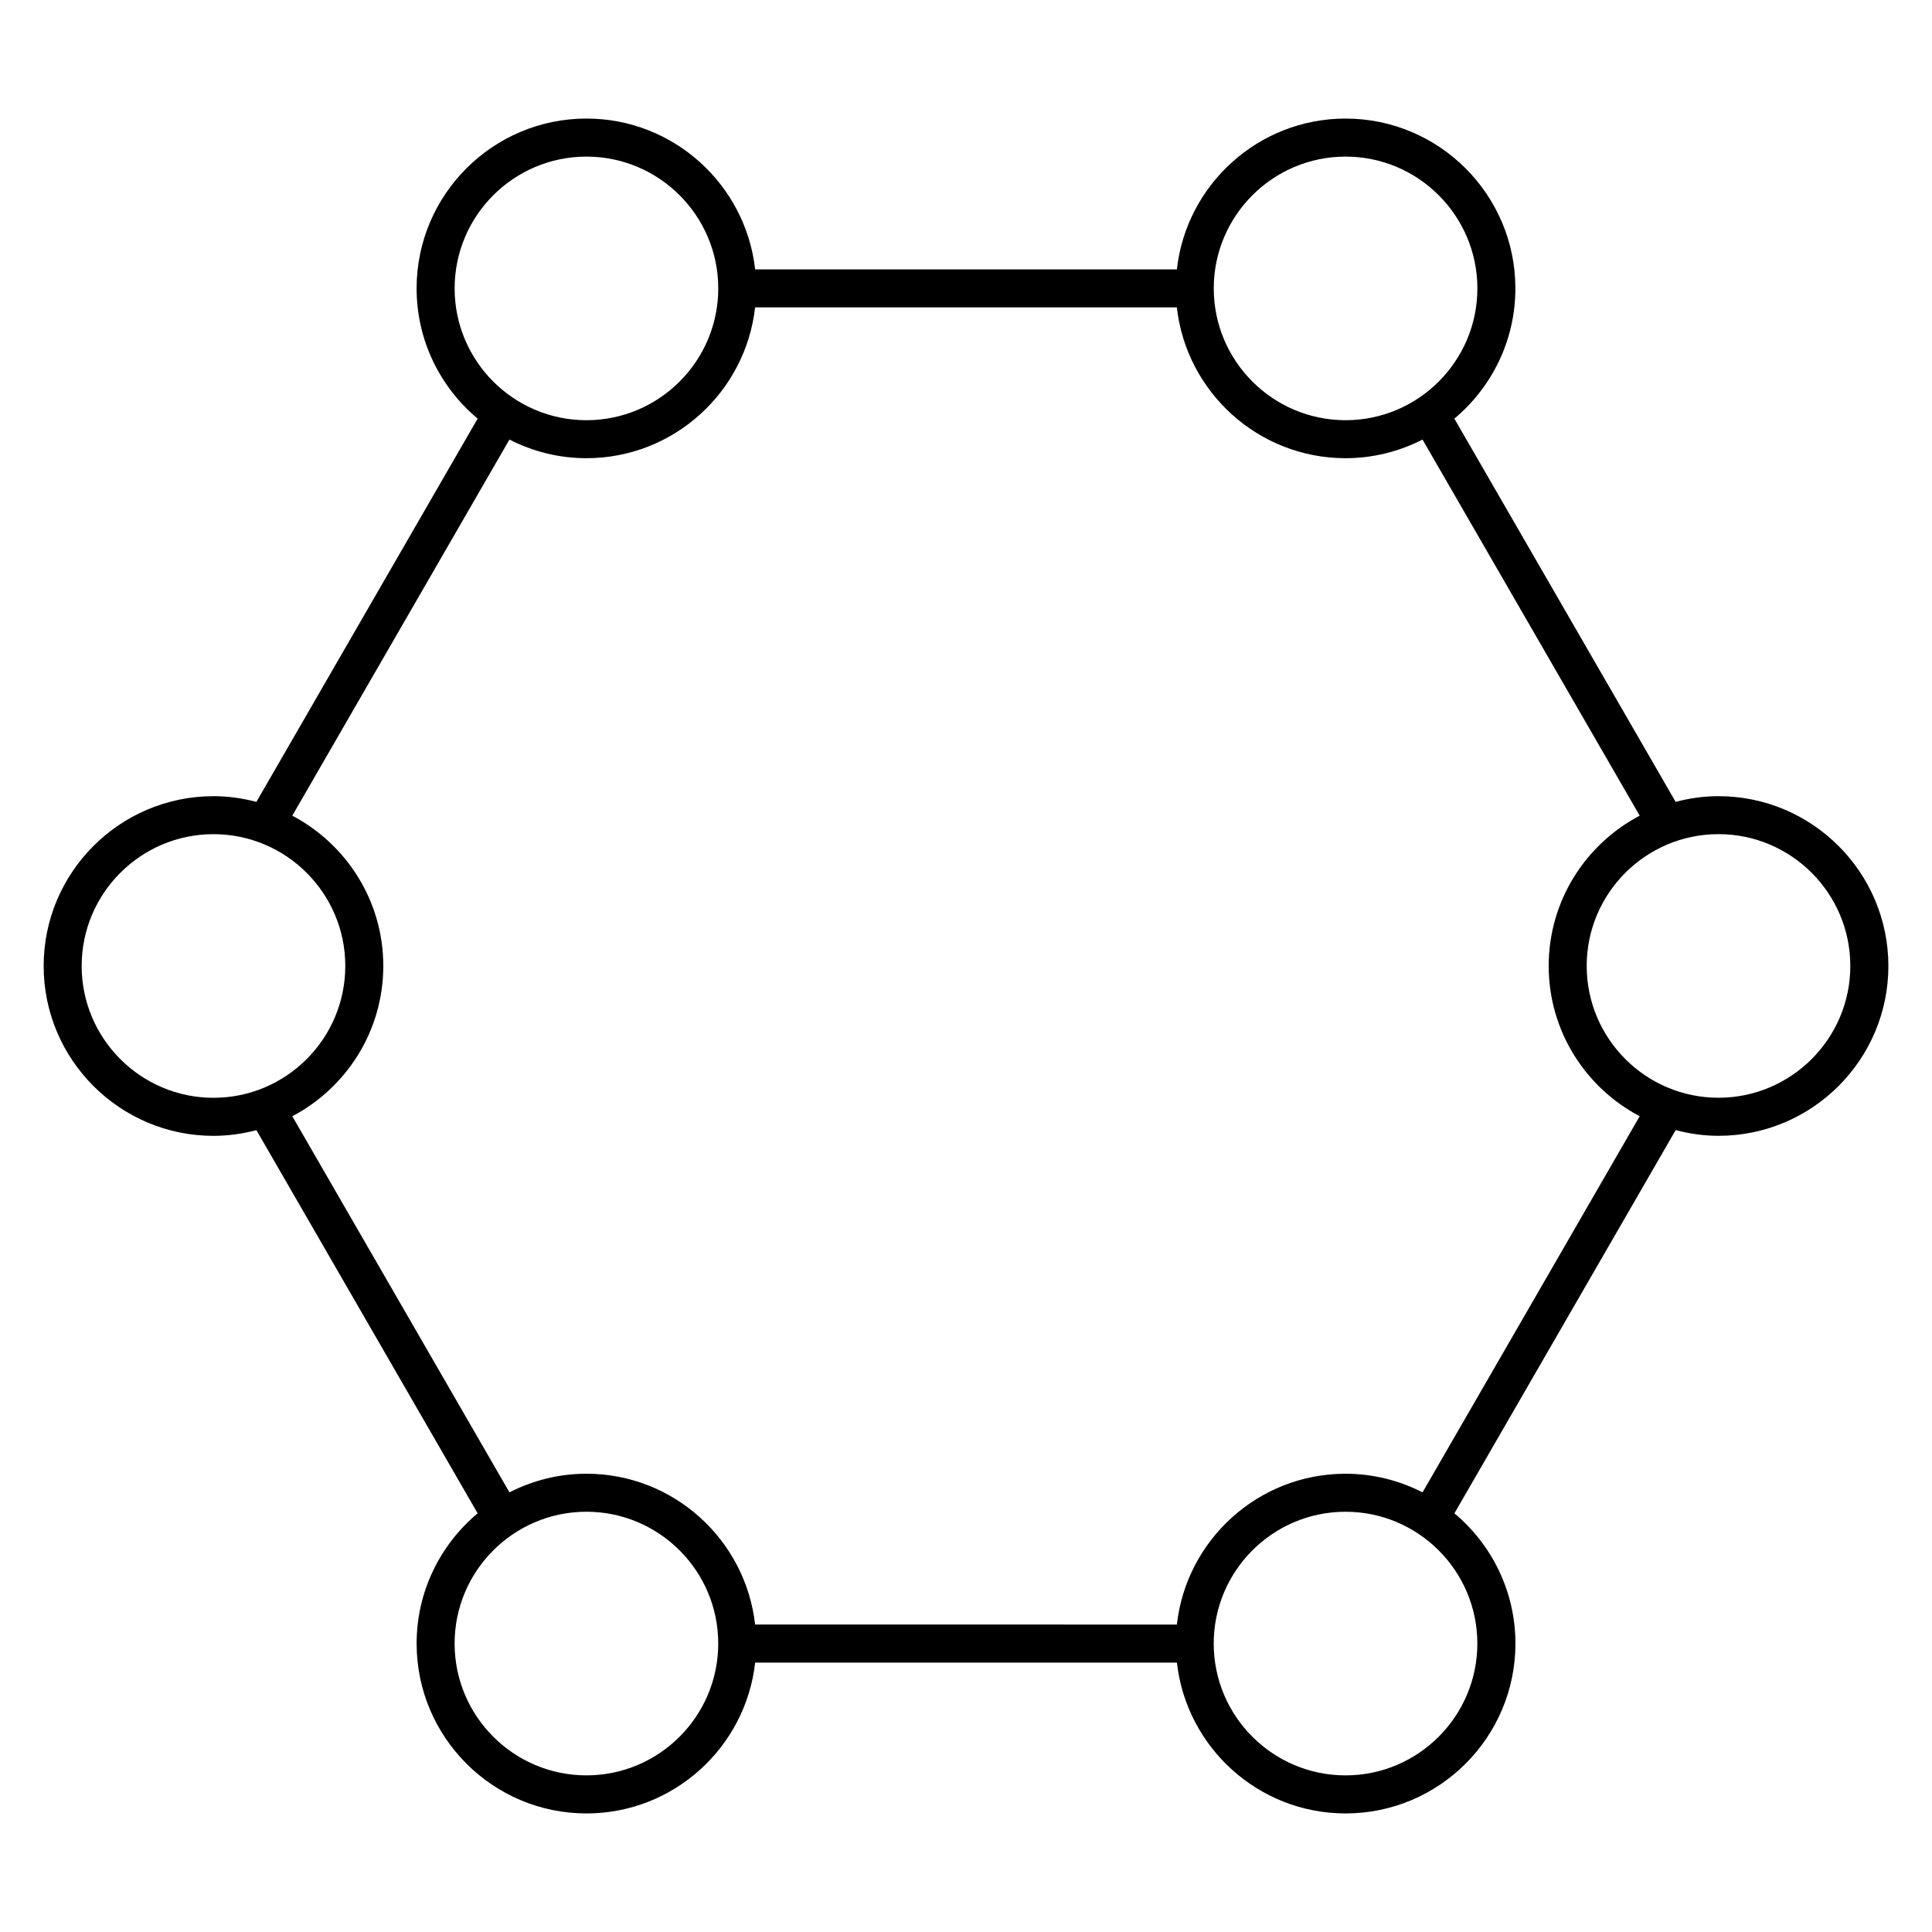 <?xml version="1.0" encoding="UTF-8"?>
<!-- Uploaded to: ICON Repo, www.svgrepo.com, Generator: ICON Repo Mixer Tools -->
<svg fill="#000000" width="800px" height="800px" version="1.1" viewBox="144 144 512 512" xmlns="http://www.w3.org/2000/svg">
 <path d="m599.42 354.99c-3.93 0-7.723 0.559-11.359 1.512l-58.641-101.56c9.875-8.262 16.172-20.66 16.172-34.516 0-24.816-20.188-45.004-45.004-45.004-23.109 0-42.195 17.516-44.707 39.969l-111.76-0.004c-2.519-22.449-21.594-39.969-44.703-39.969-24.816 0-45.012 20.188-45.012 45.004 0 13.855 6.297 26.254 16.176 34.516l-58.633 101.57c-3.637-0.953-7.438-1.512-11.367-1.512-24.816 0-45.012 20.188-45.012 45 0 24.824 20.191 45.016 45.012 45.016 3.934 0 7.734-0.559 11.371-1.512l58.629 101.55c-9.875 8.262-16.172 20.66-16.172 34.512 0 24.824 20.191 45.016 45.012 45.016 23.105 0 42.184-17.516 44.703-39.973h111.77c2.519 22.453 21.598 39.973 44.707 39.973 24.816 0 45.004-20.191 45.004-45.016 0-13.852-6.297-26.25-16.172-34.512l58.637-101.56c3.637 0.953 7.43 1.512 11.359 1.512 24.816 0 45.012-20.188 45.012-45.004-0.008-24.816-20.199-45.004-45.016-45.004zm-98.828-169.49c19.254 0 34.93 15.668 34.93 34.93 0 19.262-15.668 34.93-34.93 34.93-19.262 0-34.934-15.668-34.934-34.93 0-19.258 15.672-34.93 34.934-34.93zm-236.11 34.93c0-19.262 15.668-34.93 34.934-34.93 19.262 0 34.93 15.668 34.93 34.93 0 19.262-15.668 34.93-34.93 34.93-19.266 0-34.934-15.668-34.934-34.93zm-98.84 179.56c0-19.254 15.668-34.926 34.934-34.926 19.262 0 34.93 15.668 34.93 34.926 0 19.262-15.668 34.938-34.93 34.938-19.258 0.004-34.934-15.676-34.934-34.938zm133.77 214.5c-19.262 0-34.934-15.668-34.934-34.938 0-19.254 15.668-34.926 34.934-34.926 19.262 0 34.93 15.664 34.93 34.926 0 19.27-15.672 34.938-34.93 34.938zm236.1-34.934c0 19.266-15.668 34.938-34.93 34.938s-34.934-15.668-34.934-34.938c0-19.254 15.668-34.926 34.934-34.926 19.262 0 34.93 15.664 34.93 34.926zm-14.523-40.062c-6.133-3.133-13.055-4.938-20.398-4.938-23.113 0-42.195 17.516-44.707 39.969l-111.77-0.004c-2.516-22.449-21.594-39.969-44.703-39.969-7.344 0-14.27 1.805-20.398 4.938l-57.547-99.672c14.316-7.543 24.113-22.555 24.113-39.832 0-17.277-9.801-32.285-24.117-39.824l57.547-99.672c6.133 3.133 13.055 4.938 20.398 4.938 23.109 0 42.188-17.516 44.703-39.969h111.77c2.516 22.449 21.598 39.969 44.707 39.969 7.344 0 14.27-1.805 20.398-4.938l57.551 99.672c-14.324 7.535-24.117 22.551-24.117 39.824 0 17.281 9.801 32.289 24.117 39.824zm78.43-104.58c-19.254 0-34.926-15.668-34.926-34.93 0-19.262 15.664-34.926 34.926-34.926s34.934 15.668 34.934 34.926c0 19.258-15.676 34.93-34.934 34.93z"/>
</svg>